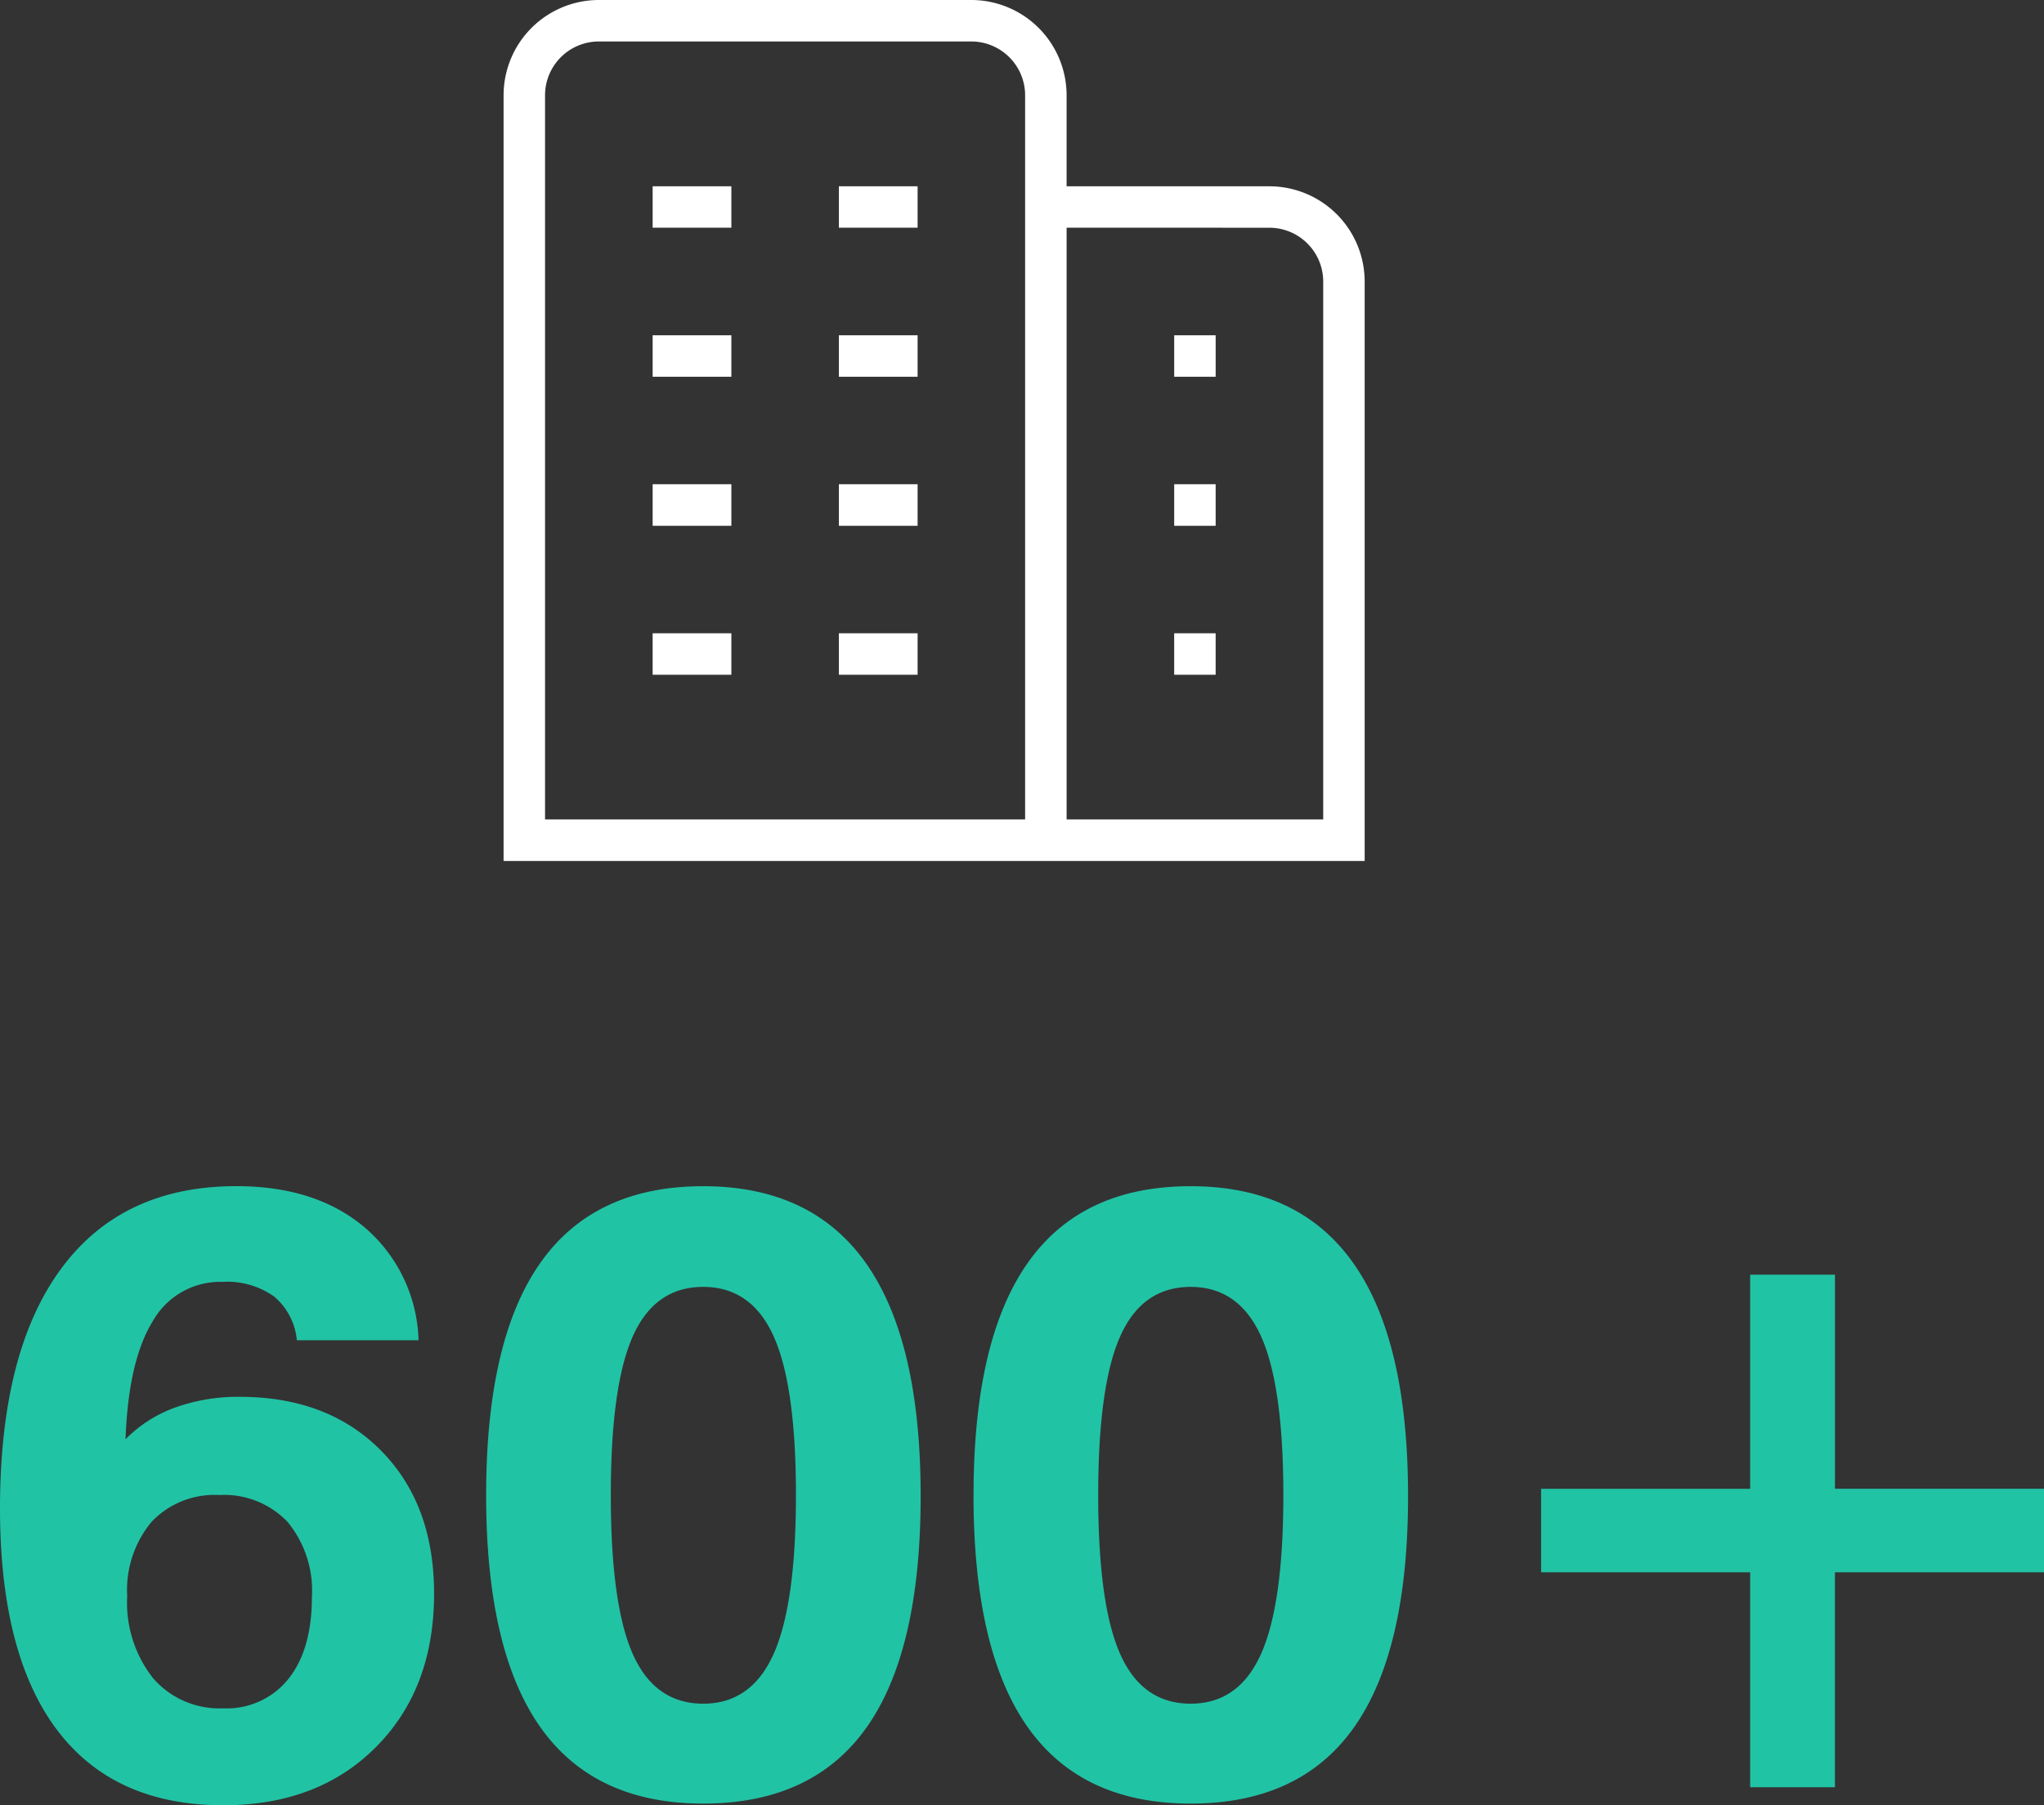 <?xml version="1.0" encoding="UTF-8"?> <svg xmlns="http://www.w3.org/2000/svg" width="190.195" height="168.005" viewBox="0 0 190.195 168.005"><rect x="0" y="0" width="190.195" height="168.005" fill="#333333" stroke="none"/><g id="Group_489" data-name="Group 489" transform="translate(-421.578 -1823.675)"><path id="Path_860" data-name="Path 860" d="M14.414-17.773a11.341,11.341,0,0,0,2.4,7.617,8.155,8.155,0,0,0,6.543,2.813,7.324,7.324,0,0,0,6.055-2.734Q31.6-12.813,31.6-17.7a10.04,10.04,0,0,0-2.266-6.992,8.154,8.154,0,0,0-6.367-2.5,8.057,8.057,0,0,0-6.289,2.5A9.92,9.92,0,0,0,14.414-17.773Zm-.156-14.609a12.352,12.352,0,0,1,4.609-2.949,17.249,17.249,0,0,1,6.016-1q8.2,0,13.145,5t4.941,13.32q0,8.828-5.391,14.258T23.359,1.68q-10.2,0-15.488-7.031T2.578-25.937q0-14.57,5.664-22.285T24.57-55.937q7.422,0,11.973,3.867A14.326,14.326,0,0,1,41.523-41.6H30.2a6.054,6.054,0,0,0-2.109-4.062,7.536,7.536,0,0,0-4.8-1.367A7.205,7.205,0,0,0,16.8-43.379Q14.531-39.727,14.258-32.383Zm45.156,5.2q0,10.2,2.051,14.8t6.543,4.609q4.492,0,6.563-4.648t2.07-14.766q0-10.156-2.07-14.766t-6.562-4.609q-4.492,0-6.543,4.59T59.414-27.187Zm-11.6,0q0-14.414,5.02-21.582t15.176-7.168q10.117,0,15.176,7.207t5.059,21.621q0,14.414-5.02,21.523T68.008,1.523q-10.156,0-15.176-7.148T47.813-27.187Zm56.953,0q0,10.2,2.051,14.8t6.543,4.609q4.492,0,6.563-4.648t2.07-14.766q0-10.156-2.07-14.766t-6.562-4.609q-4.492,0-6.543,4.59T104.766-27.187Zm-11.6,0q0-14.414,5.02-21.582t15.176-7.168q10.117,0,15.176,7.207t5.059,21.621q0,14.414-5.02,21.523T113.359,1.523q-10.156,0-15.176-7.148T93.164-27.187ZM165.43-47.7h7.891v19.922h19.453V-20H173.32V0H165.43V-20H145.977v-7.773H165.43Z" transform="translate(419 1990)" fill="#21c3a5"></path><path id="Subtraction_5" data-name="Subtraction 5" d="M-395.878-9294.876H-476v-71.26a8.872,8.872,0,0,1,8.857-8.865h34.667a8.876,8.876,0,0,1,8.865,8.865v8.473h18.87a8.872,8.872,0,0,1,8.865,8.856v53.931h0Zm-27.732-58.936h0v55.074h23.876v-50.069a5.012,5.012,0,0,0-5.006-5Zm-43.532-17.329a5.008,5.008,0,0,0-5,5v67.4h44.671v-67.4a5.012,5.012,0,0,0-5.006-5Zm57.4,58.936h-3.859v-3.861h3.859v3.861Zm-27.727,0H-444.8v-3.861h7.325v3.861Zm-17.337,0h-7.325v-3.861h7.325v3.861Zm45.064-13.865h-3.859v-3.866h3.859v3.866Zm-27.727,0H-444.8v-3.866h7.325v3.866Zm-17.337,0h-7.325v-3.866h7.325v3.866Zm45.064-13.87h-3.859v-3.858h3.859v3.858Zm-27.727,0H-444.8v-3.858h7.325v3.858Zm-17.337,0h-7.325v-3.858h7.325v3.858Zm17.337-13.871H-444.8v-3.852h7.325v3.852Zm-17.337,0h-7.325v-3.852h7.325v3.852Z" transform="translate(944.437 11198.676)" fill="#fff"></path></g></svg> 